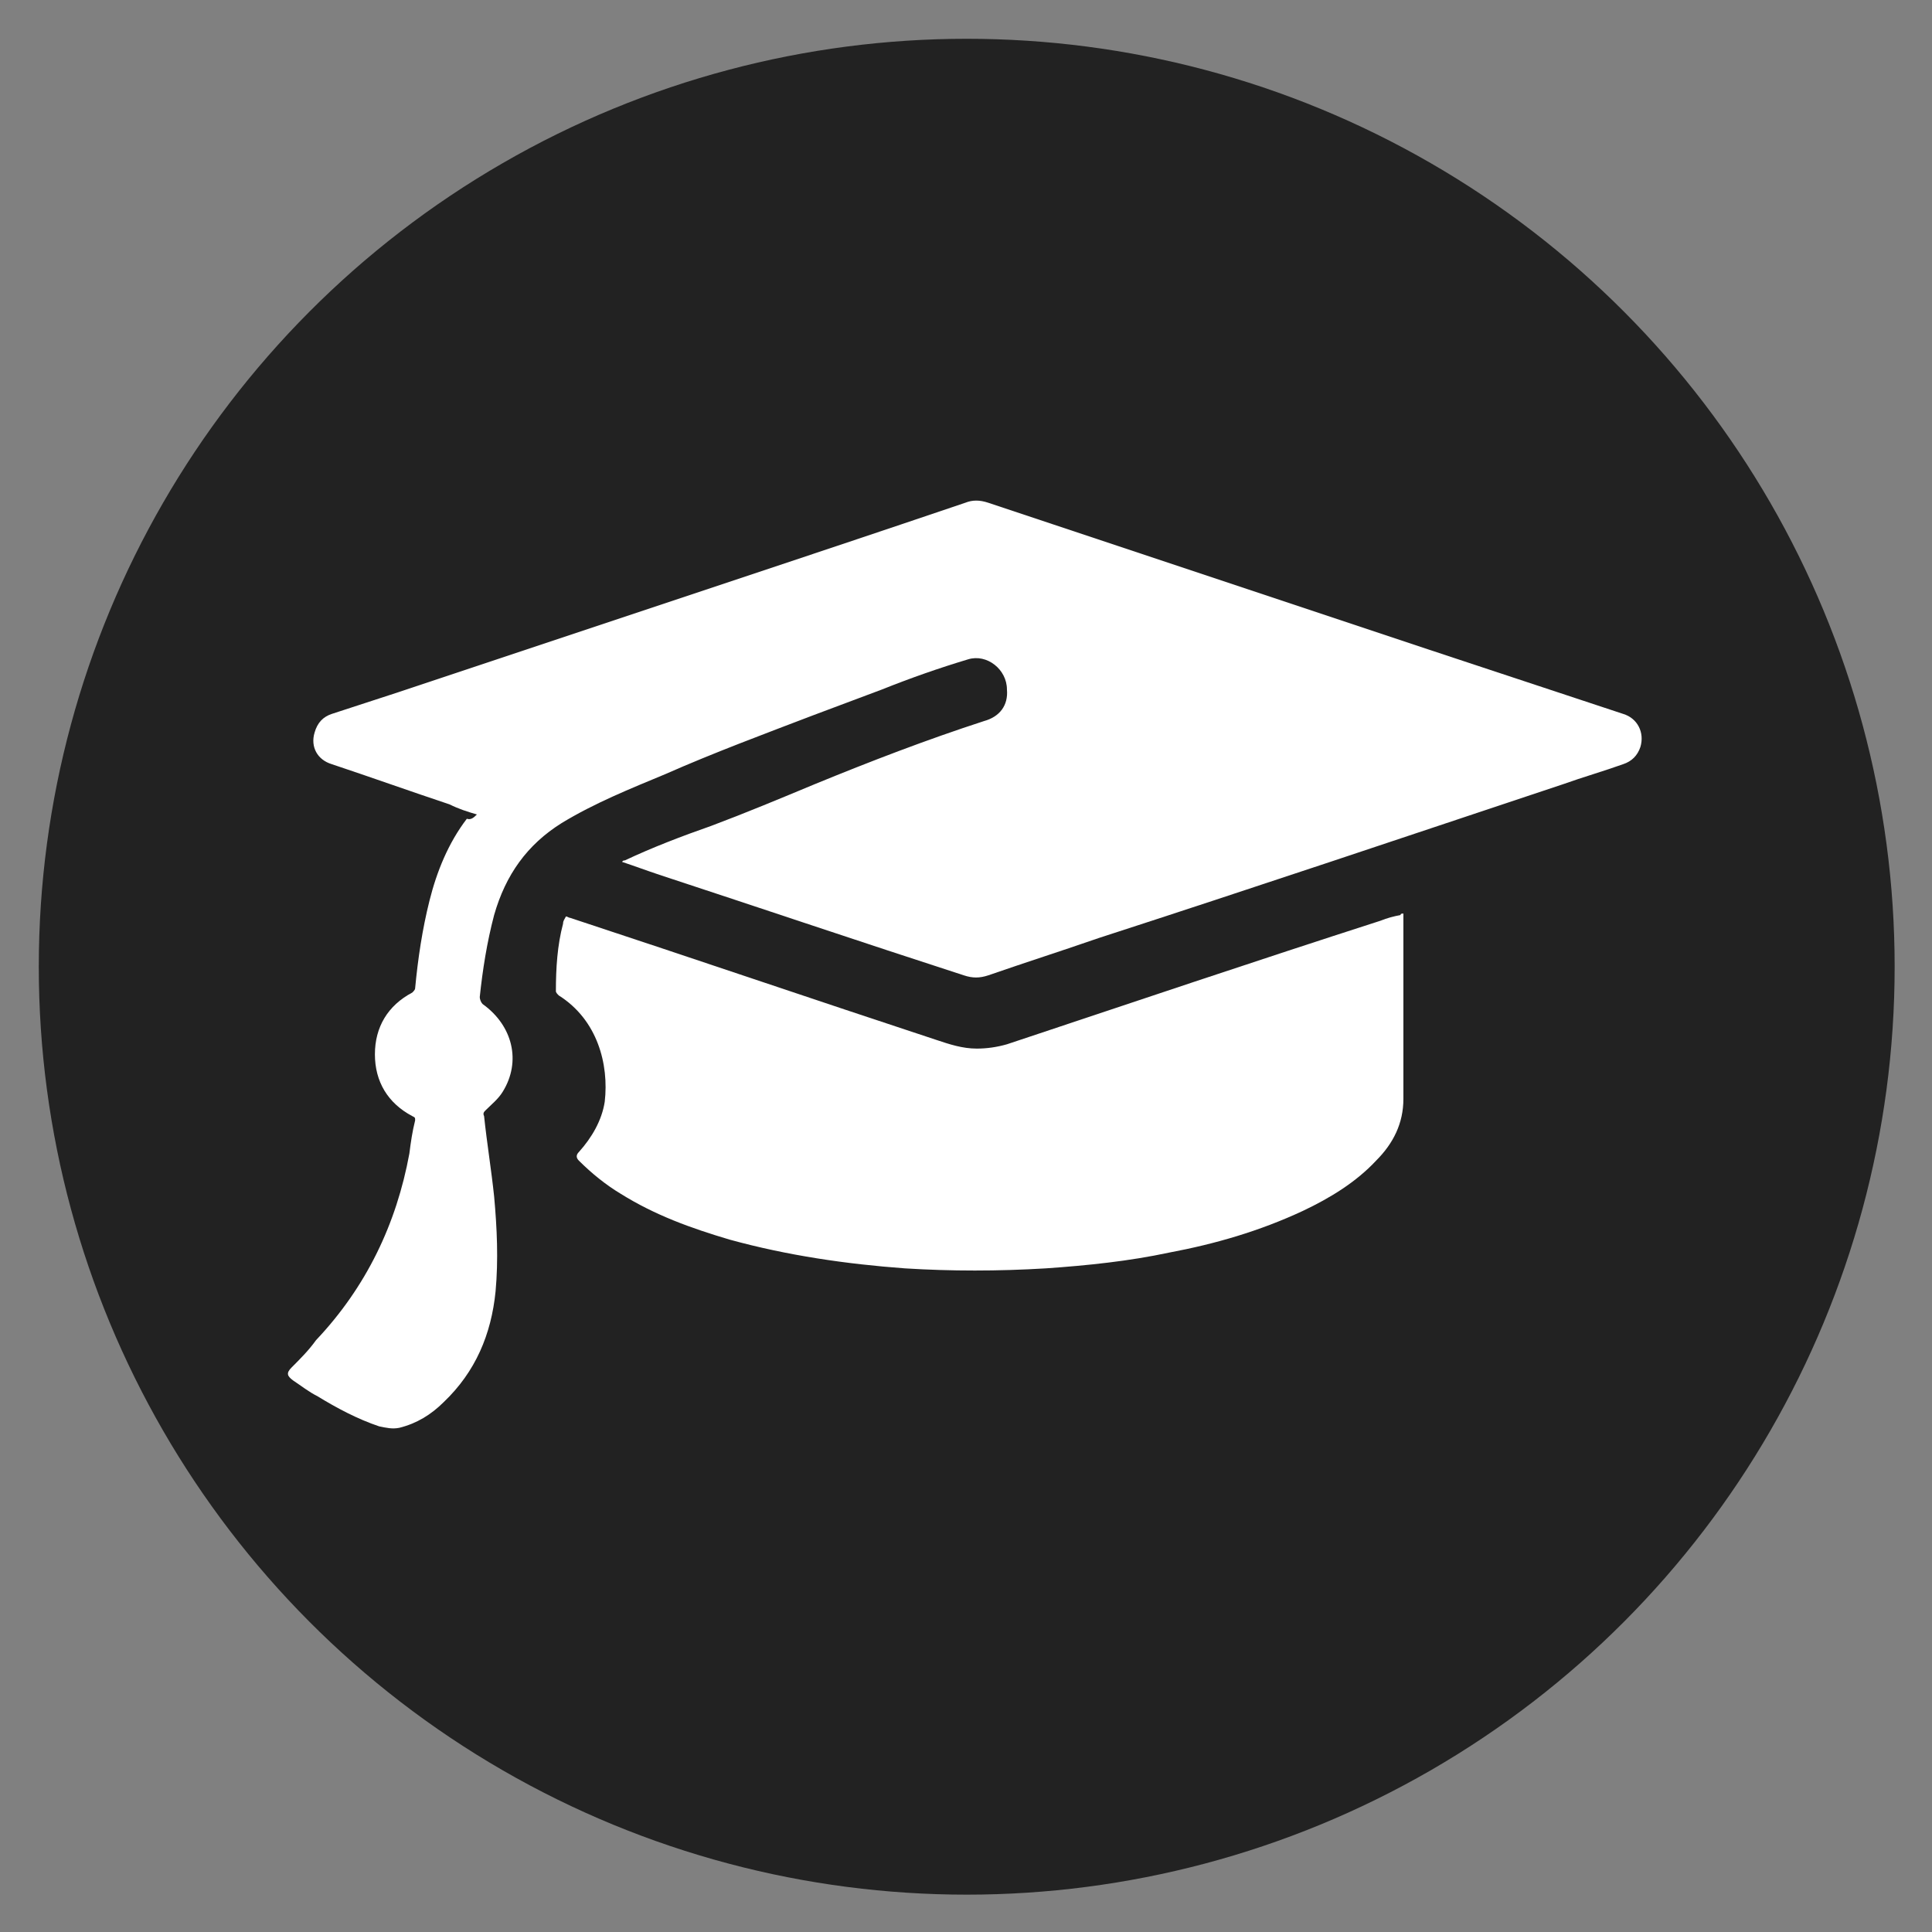 <?xml version="1.0" encoding="UTF-8"?> <svg xmlns="http://www.w3.org/2000/svg" xmlns:xlink="http://www.w3.org/1999/xlink" version="1.1" id="Слой_1" x="0px" y="0px" viewBox="0 0 134.5 134.5" style="enable-background:new 0 0 134.5 134.5;" xml:space="preserve"><rect x="0" y="0" width="134.5" height="134.5" fill="#808080" stroke="none"/> <style type="text/css"> .st0{fill:#222222;} .st1{fill:#FFFFFF;} </style> <g> <circle class="st0" cx="67.3" cy="67.3" r="64.6"></circle> </g> <g> <path class="st1" d="M33.2,56.7c-0.7-0.2-1.3-0.4-1.9-0.7c-2.7-0.9-5.5-1.9-8.2-2.8c-1-0.3-1.5-1.2-1.2-2.2 c0.2-0.7,0.6-1.1,1.2-1.3c1.5-0.5,3.1-1,4.6-1.5c7.2-2.4,14.4-4.8,21.6-7.2c6-2,12-4,17.9-6c0.5-0.2,1-0.2,1.6,0 c10.2,3.4,20.4,6.8,30.6,10.2c4.5,1.5,9.1,3,13.6,4.5c1,0.3,1.5,1.3,1.2,2.3c-0.2,0.6-0.6,1-1.2,1.2c-1.4,0.5-2.8,0.9-4.2,1.4 c-10.8,3.6-21.5,7.2-32.3,10.7c-2.6,0.9-5.1,1.7-7.7,2.6c-0.6,0.2-1.1,0.2-1.7,0c-7.1-2.3-14.2-4.7-21.2-7 c-0.9-0.3-1.7-0.6-2.6-0.9c0.1-0.1,0.1-0.1,0.2-0.1c1.9-0.9,4-1.7,6-2.4c2.4-0.9,4.8-1.9,7.2-2.9c3.9-1.6,7.8-3.1,11.8-4.4 c1.1-0.3,1.7-1.1,1.6-2.2c0-1.4-1.4-2.5-2.7-2.1c-2,0.6-4,1.3-6,2.1c-1.6,0.6-3.2,1.2-4.8,1.8c-3.4,1.3-6.9,2.6-10.3,4.1 c-2.4,1-4.9,2-7.2,3.4c-2.4,1.5-3.9,3.6-4.7,6.4c-0.5,1.9-0.8,3.8-1,5.7c0,0.2,0.1,0.4,0.2,0.5c2.1,1.5,2.7,4,1.4,6.1 c-0.3,0.5-0.8,0.9-1.2,1.3c-0.1,0.1-0.2,0.2-0.1,0.4c0.2,1.9,0.5,3.7,0.7,5.6c0.2,2.2,0.3,4.4,0.1,6.6c-0.3,3-1.4,5.6-3.6,7.7 c-0.9,0.9-1.9,1.5-3.1,1.8c-0.5,0.1-0.9,0-1.4-0.1c-1.5-0.5-3-1.3-4.3-2.1c-0.6-0.3-1.1-0.7-1.7-1.1c-0.4-0.3-0.5-0.5-0.1-0.9 c0.6-0.6,1.2-1.2,1.7-1.9c3.5-3.7,5.6-8.1,6.5-13c0.1-0.8,0.2-1.5,0.4-2.3c0-0.2,0-0.2-0.2-0.3c-1.7-0.9-2.6-2.4-2.6-4.3 c0-1.9,0.9-3.4,2.6-4.3c0.1-0.1,0.2-0.2,0.2-0.3c0.2-2.1,0.5-4.1,1-6.1c0.5-2,1.3-4,2.6-5.7C32.8,57.1,33,56.9,33.2,56.7z"></path> <path class="st1" d="M97.7,63.6c0,0.2,0,0.4,0,0.6c0,4.1,0,8.2,0,12.3c0,1.7-0.7,3.1-1.9,4.3c-1.4,1.5-3.2,2.6-5.1,3.5 c-3,1.4-6.1,2.3-9.3,2.9c-2.8,0.6-5.7,0.9-8.6,1.1c-3.3,0.2-6.6,0.2-9.8,0c-4.1-0.3-8.2-0.9-12.2-2c-2.7-0.8-5.2-1.7-7.6-3.2 c-1-0.6-2-1.4-2.9-2.3c-0.2-0.2-0.2-0.4,0-0.6c0.9-1,1.6-2.2,1.8-3.5c0.3-2.6-0.5-5.7-3.2-7.4c-0.1-0.1-0.2-0.2-0.2-0.3 c0-1.6,0.1-3.2,0.5-4.7c0-0.2,0.1-0.3,0.2-0.5c0.1,0,0.2,0.1,0.3,0.1c8.5,2.8,17,5.7,25.5,8.5C66.1,72.7,67,73,68,73 c0.7,0,1.4-0.1,2.1-0.3c8.7-2.9,17.3-5.8,26-8.6c0.5-0.2,0.9-0.3,1.4-0.4C97.5,63.6,97.6,63.6,97.7,63.6z"></path> </g> </svg> 